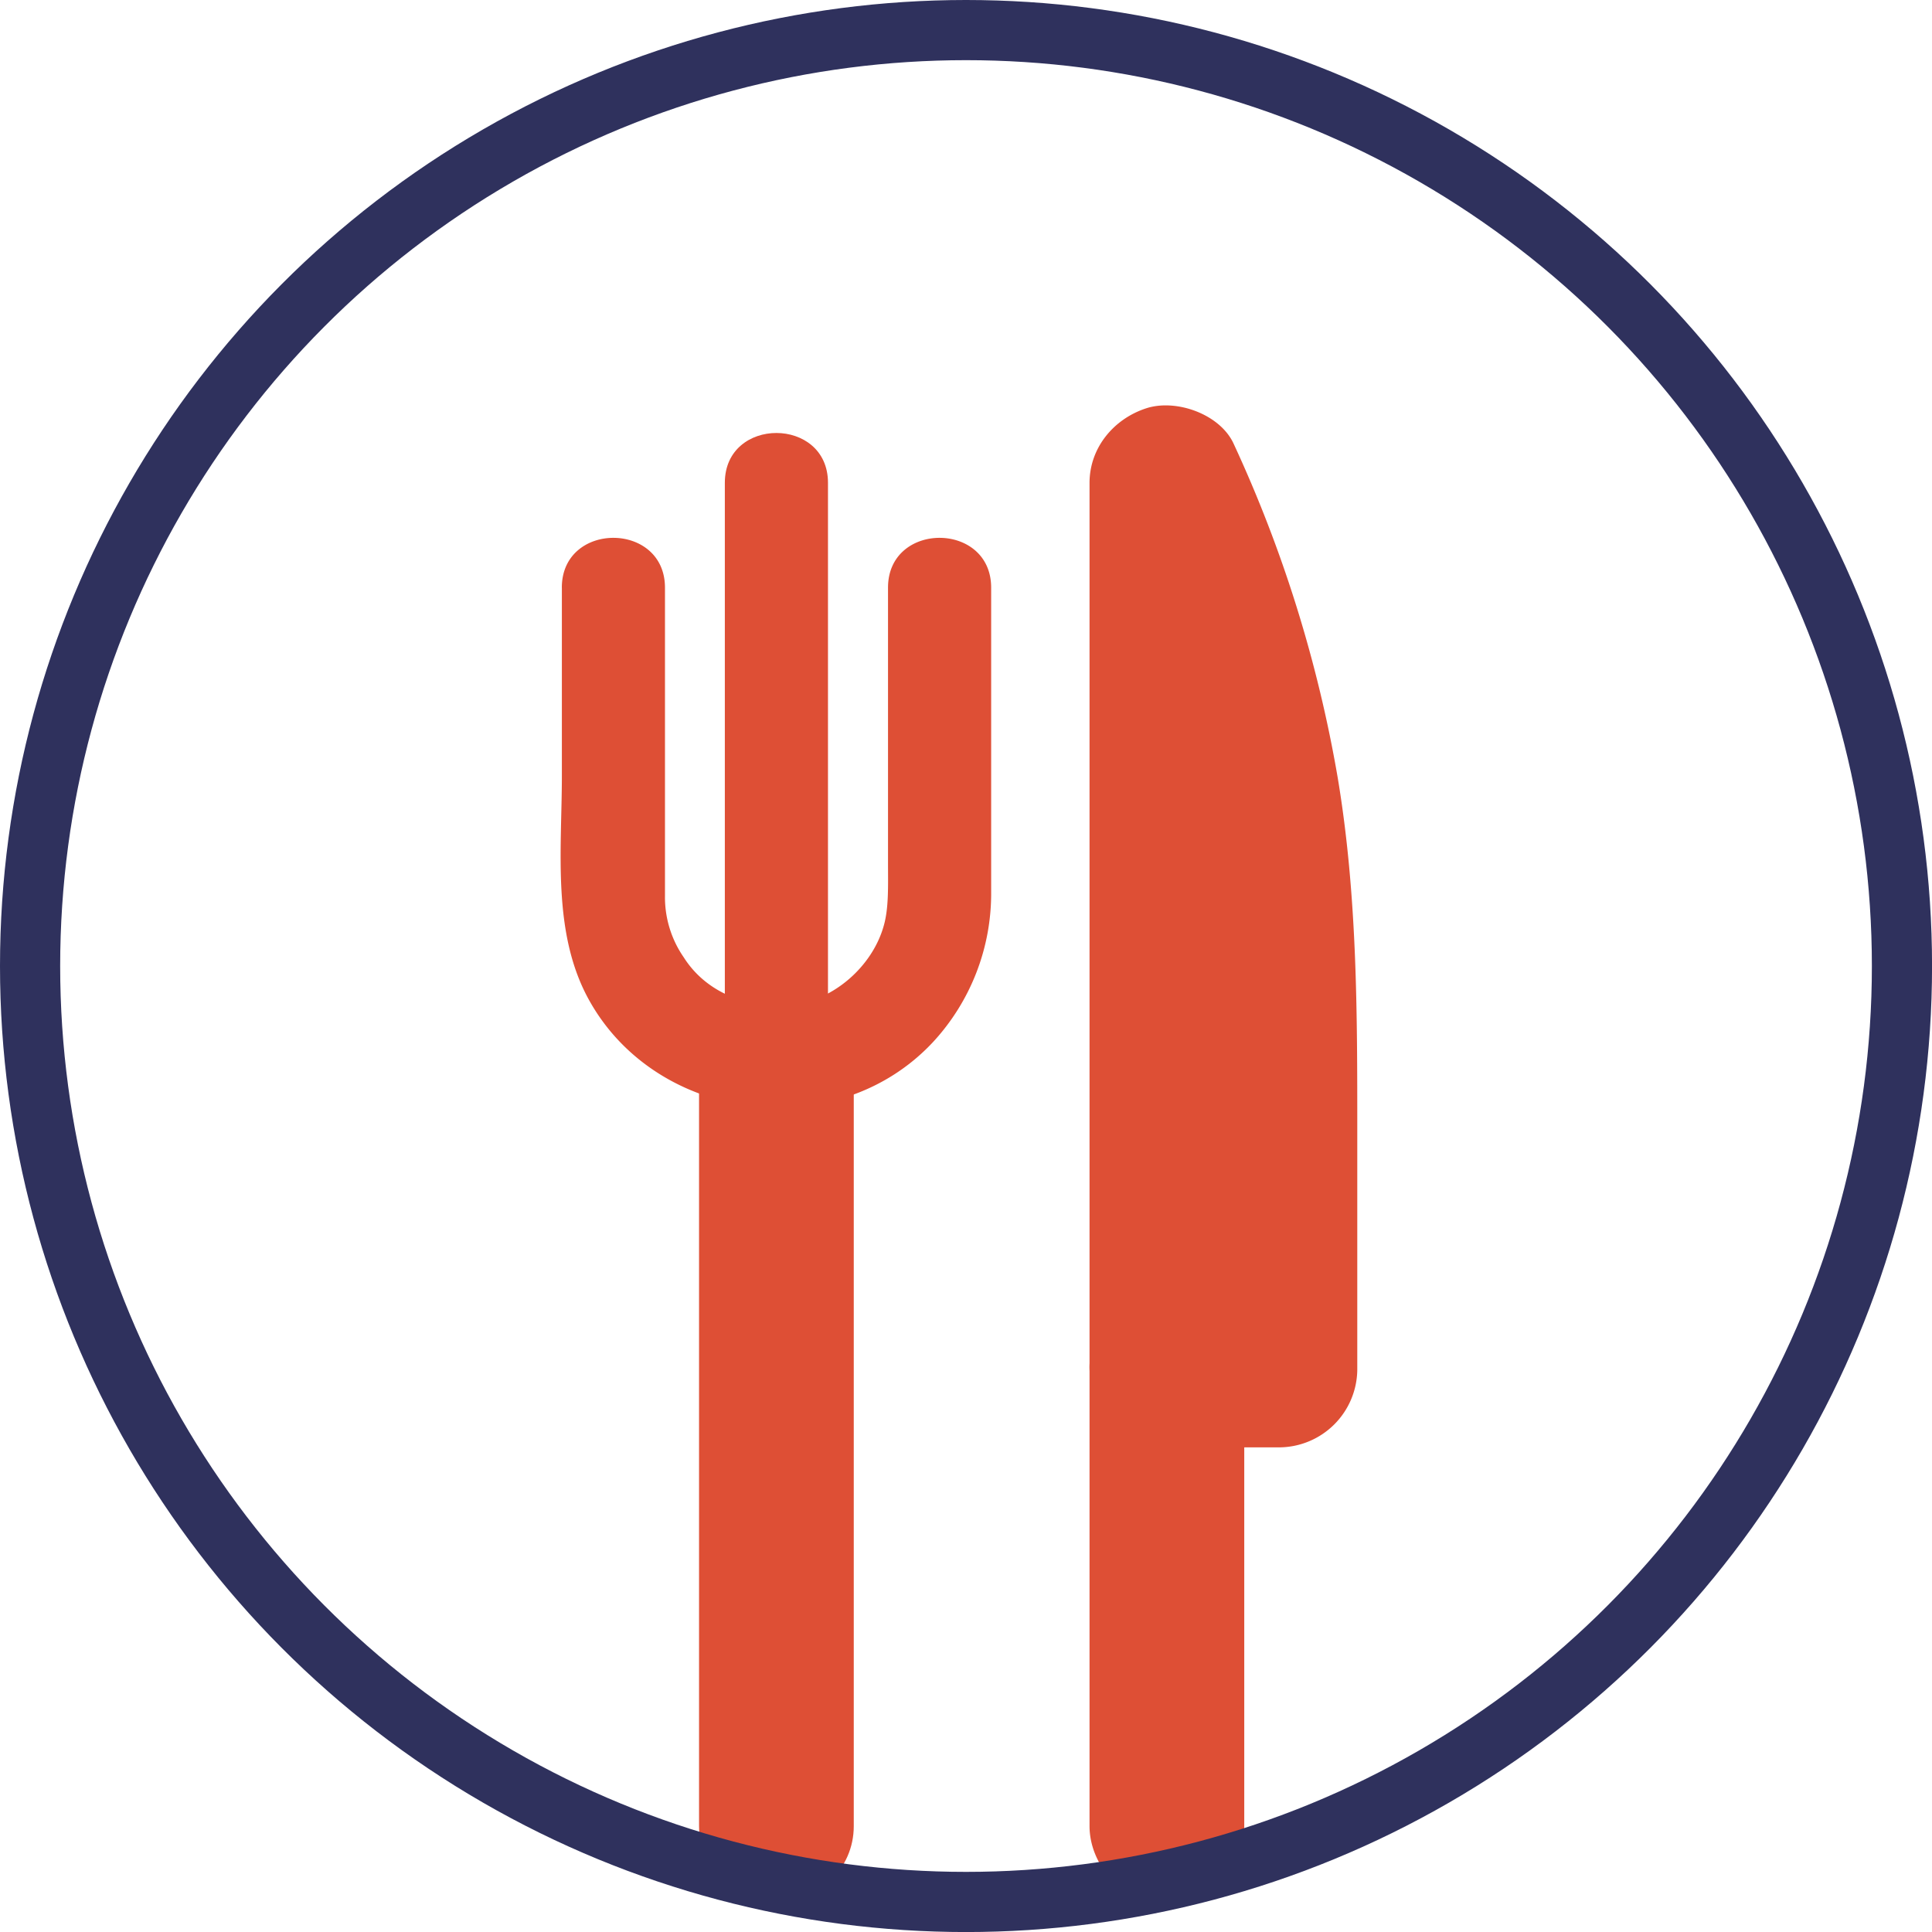 <svg xmlns="http://www.w3.org/2000/svg" viewBox="0 0 449.55 449.55"><defs><style>.cls-1{fill:#de4f35;}.cls-2{fill:none;stroke:#2f315d;stroke-miterlimit:10;stroke-width:14px;}</style></defs><title>harmonizacao</title><g id="Camada_2" data-name="Camada 2"><g id="Layer_1" data-name="Layer 1"><path class="cls-1" d="M192.66,241.34v-129c0-15.44-24-15.47-24,0v129c0,15.44,24,15.47,24,0Z"/><path class="cls-1" d="M198.66,424.9V252c0-9.42-8.28-18.44-18-18s-18,7.91-18,18V424.9c0,9.42,8.28,18.44,18,18s18-7.91,18-18Z"/><path class="cls-1" d="M130.74,136.74v43.79c0,17.23-2.35,36.53,6.32,52.16,15.89,28.66,57.58,33.82,80,9.83a50.92,50.92,0,0,0,13.57-34.89c0-6.51,0-13,0-19.53V136.74c0-15.44-24-15.47-24,0v64c0,5.42.2,10.54-1,14.7-2.69,9.54-11.75,17.27-21,18.3-10.64,1.18-20.35-2.82-25.51-10.95a24.59,24.59,0,0,1-4.39-14.34c0-1.18,0-2.35,0-3.53V136.74c0-15.44-24-15.47-24,0Z"/><path class="cls-1" d="M271.51,336.78h26.31a18.26,18.26,0,0,0,18-18V262.83c0-27.48,0-54.54-4.54-81.8a308.83,308.83,0,0,0-24.22-77.76c-3.14-6.89-13.35-10.53-20.33-8.27-7.57,2.45-13.21,9.19-13.21,17.36V424.9c0,9.42,8.28,18.44,18,18s18-7.91,18-18V112.36L256,121.44c1,2.23,2,4.47,3,6.73-.31-.74-1-2.59.3.79.57,1.42,1.13,2.84,1.69,4.27q3.14,8.13,5.79,16.44a291.37,291.37,0,0,1,8.73,34.61q.76,4,1.41,8.12c.19,1.21.37,2.41.55,3.62.88,5.79-.15-1.88.21,1.57.64,6.09,1.31,12.15,1.68,18.27s.52,12.52.53,18.78q0,31,0,62v22.16l18-18H271.51c-9.42,0-18.44,8.28-18,18s7.91,18,18,18Z"/><circle class="cls-2" cx="224.78" cy="224.78" r="217.78"/></g></g></svg>